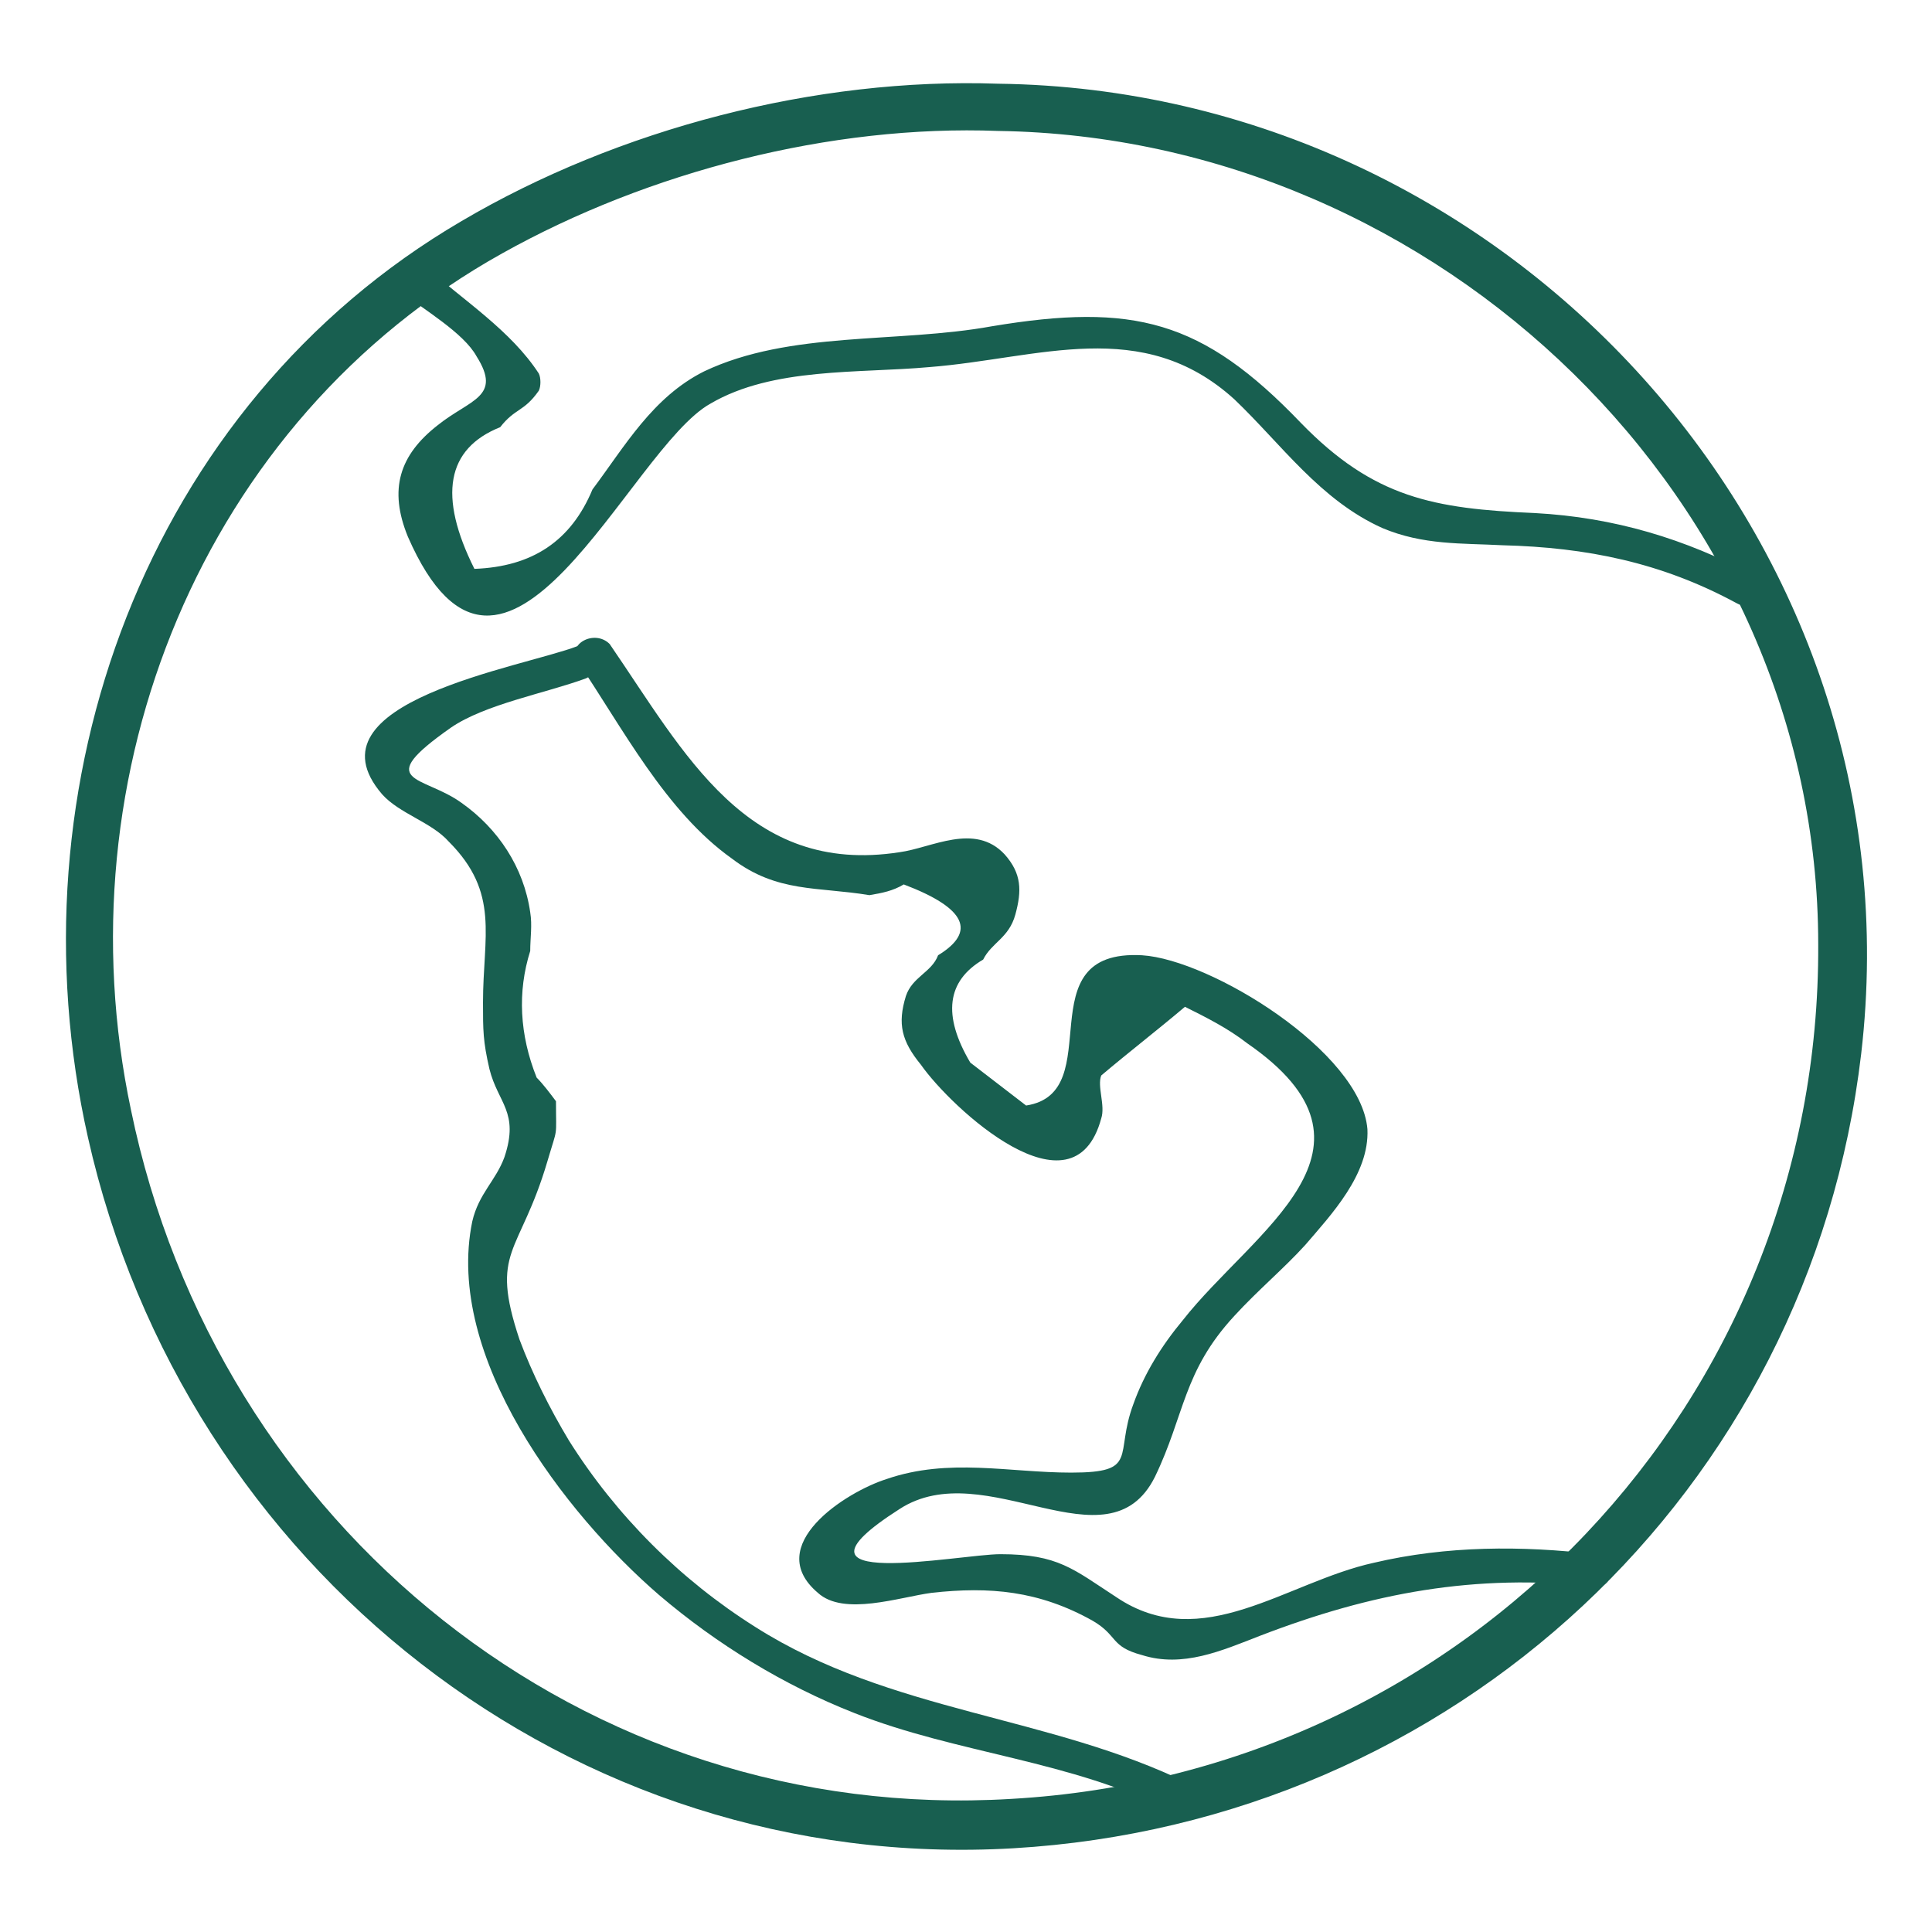 <?xml version="1.0" encoding="utf-8"?>
<!-- Generator: Adobe Illustrator 22.1.0, SVG Export Plug-In . SVG Version: 6.00 Build 0)  -->
<svg version="1.1" id="Calque_1" xmlns="http://www.w3.org/2000/svg" xmlns:xlink="http://www.w3.org/1999/xlink" x="0px" y="0px"
	 viewBox="0 0 90 90" style="enable-background:new 0 0 90 90;" xml:space="preserve">
<style type="text/css">
	.st0{fill:#185F50;}
</style>
<g>
	<g>
		<g>
			<path class="st0" d="M46.5,6.1C67,6.4,84.7,23.3,84.7,44c0.1,21.3-16.4,38.6-37.6,39.8C27.2,85,10.1,71.1,6.1,51.7
				C2.8,36.1,9.4,19.6,23.4,11.8C30.2,8,38.7,5.8,46.5,6.1c1.4,0.1,1.4-2.2,0-2.2C38,3.6,28.8,6,21.5,10.3C6.8,18.9,0.4,36.6,4.1,53
				c4.5,20,22.5,34.3,43.1,33.1c20.5-1.2,37.1-16.6,39.5-37C89.5,25.2,70.3,4.2,46.5,3.9C45,3.8,45,6.1,46.5,6.1z"/>
		</g>
	</g>
	<g>
		<g>
			<path class="st0" d="M18.7,13.6c1,0.8,2.9,1.9,3.5,3c1.2,1.9-0.3,2-1.8,3.2c-1.8,1.4-2.3,3-1.4,5.2c4.5,10.3,10.3-4.1,14.1-6.2
				c2.9-1.7,6.9-1.4,10.2-1.7c5.1-0.4,9.9-2.4,14.2,1.5c2.2,2.1,4,4.7,6.9,6c1.9,0.8,3.7,0.7,5.6,0.8c3.9,0.1,7.4,0.8,10.9,2.7
				c0.9,0.5,1.6-0.8,0.8-1.3c-3.2-1.7-6.5-2.7-10.2-2.9c-4.7-0.2-7.5-0.7-10.9-4.2c-4.6-4.8-7.8-5.6-14.4-4.5
				c-4.4,0.8-9.4,0.2-13.4,2.1c-2.4,1.2-3.7,3.5-5.2,5.5c-1,2.4-2.8,3.6-5.5,3.7c-1.7-3.4-1.3-5.6,1.2-6.6c0.7-0.9,1.1-0.7,1.8-1.7
				c0.1-0.2,0.1-0.6,0-0.8c-1.3-2-3.5-3.4-5.3-5C19,11.9,17.9,13,18.7,13.6L18.7,13.6z"/>
		</g>
	</g>
	<g>
		<g>
			<path class="st0" d="M26.9,30.8c2.1,3.1,4.1,7,7.2,9.2c2.1,1.6,4,1.3,6.4,1.7c0.6-0.1,1.1-0.2,1.6-0.5c2.9,1.1,3.4,2.2,1.6,3.3
				c-0.3,0.8-1.2,1-1.5,1.9c-0.4,1.3-0.2,2.1,0.7,3.2c1.4,2,7.1,7.3,8.4,2.5c0.2-0.6-0.2-1.5,0-2c1.3-1.1,2.6-2.1,3.9-3.2
				c1,0.5,2,1,2.9,1.7c7.1,4.9,0.3,8.7-3,12.9c-1,1.2-1.8,2.5-2.3,3.9c-0.9,2.4,0.3,3.2-2.9,3.2c-2.9,0-5.7-0.7-8.6,0.3
				c-1.9,0.6-5.8,3.1-3.2,5.3c1.2,1.1,3.8,0.2,5.3,0c2.7-0.3,5-0.1,7.5,1.3c1.2,0.7,0.8,1.2,2.3,1.6c1.9,0.6,3.7-0.2,5.5-0.9
				c5.2-2,10-2.9,15.6-2.3c1,0.1,0.9-1.4,0-1.5c-3.4-0.4-6.9-0.4-10.3,0.4c-4.1,0.9-8,4.3-12,1.6c-2-1.3-2.7-2-5.4-2
				c-1.9,0-10.8,1.8-4.7-2.1c4-2.6,9.7,2.9,11.9-1.5c1.4-2.9,1.3-4.9,3.7-7.5c1.1-1.2,2.3-2.2,3.3-3.3c1.2-1.4,3-3.3,2.9-5.4
				c-0.3-3.6-7.3-7.9-10.5-8.1c-5.5-0.3-1.5,6.4-5.4,7c-0.9-0.7-1.7-1.3-2.6-2c-1.3-2.2-1.1-3.8,0.6-4.8c0.4-0.8,1.2-1,1.5-2.1
				c0.3-1.1,0.3-1.9-0.5-2.8c-1.4-1.5-3.4-0.3-4.9-0.1c-7.1,1.1-10-4.6-13.5-9.7C27.7,29.3,26.4,30,26.9,30.8L26.9,30.8z"/>
		</g>
	</g>
	<g>
		<g>
			<path class="st0" d="M26.9,30.1c-2.6,1-12.8,2.6-9.1,6.9c0.8,0.9,2.3,1.3,3.1,2.2c2.4,2.4,1.6,4.4,1.6,7.5c0,1.3,0,1.8,0.3,3.1
				c0.4,1.6,1.4,2,0.7,4.1c-0.4,1.1-1.2,1.7-1.5,3c-1.3,6.3,4.3,13.6,8.7,17.4c2.7,2.3,5.8,4.2,9.1,5.5c4.8,1.9,10.1,2.2,14.8,4.6
				c0.9,0.4,1.6-0.9,0.8-1.3c-6.5-3.2-13.9-3.3-20.2-7.3c-3.5-2.2-6.5-5.2-8.7-8.7c-0.9-1.5-1.7-3.1-2.3-4.7c-1.4-4.2,0-3.9,1.3-8.3
				c0.5-1.7,0.4-1,0.4-2.8c-0.3-0.4-0.6-0.8-0.9-1.1c-0.8-2-0.9-4-0.3-5.9c0-0.6,0.1-1.2,0-1.8c-0.3-2.1-1.5-3.9-3.2-5.1
				c-1.8-1.3-4.2-0.9-0.5-3.5c1.6-1.1,4.4-1.6,6.3-2.3C28.2,31.2,27.8,29.7,26.9,30.1L26.9,30.1z"/>
		</g>
	</g>
</g>
</svg>
